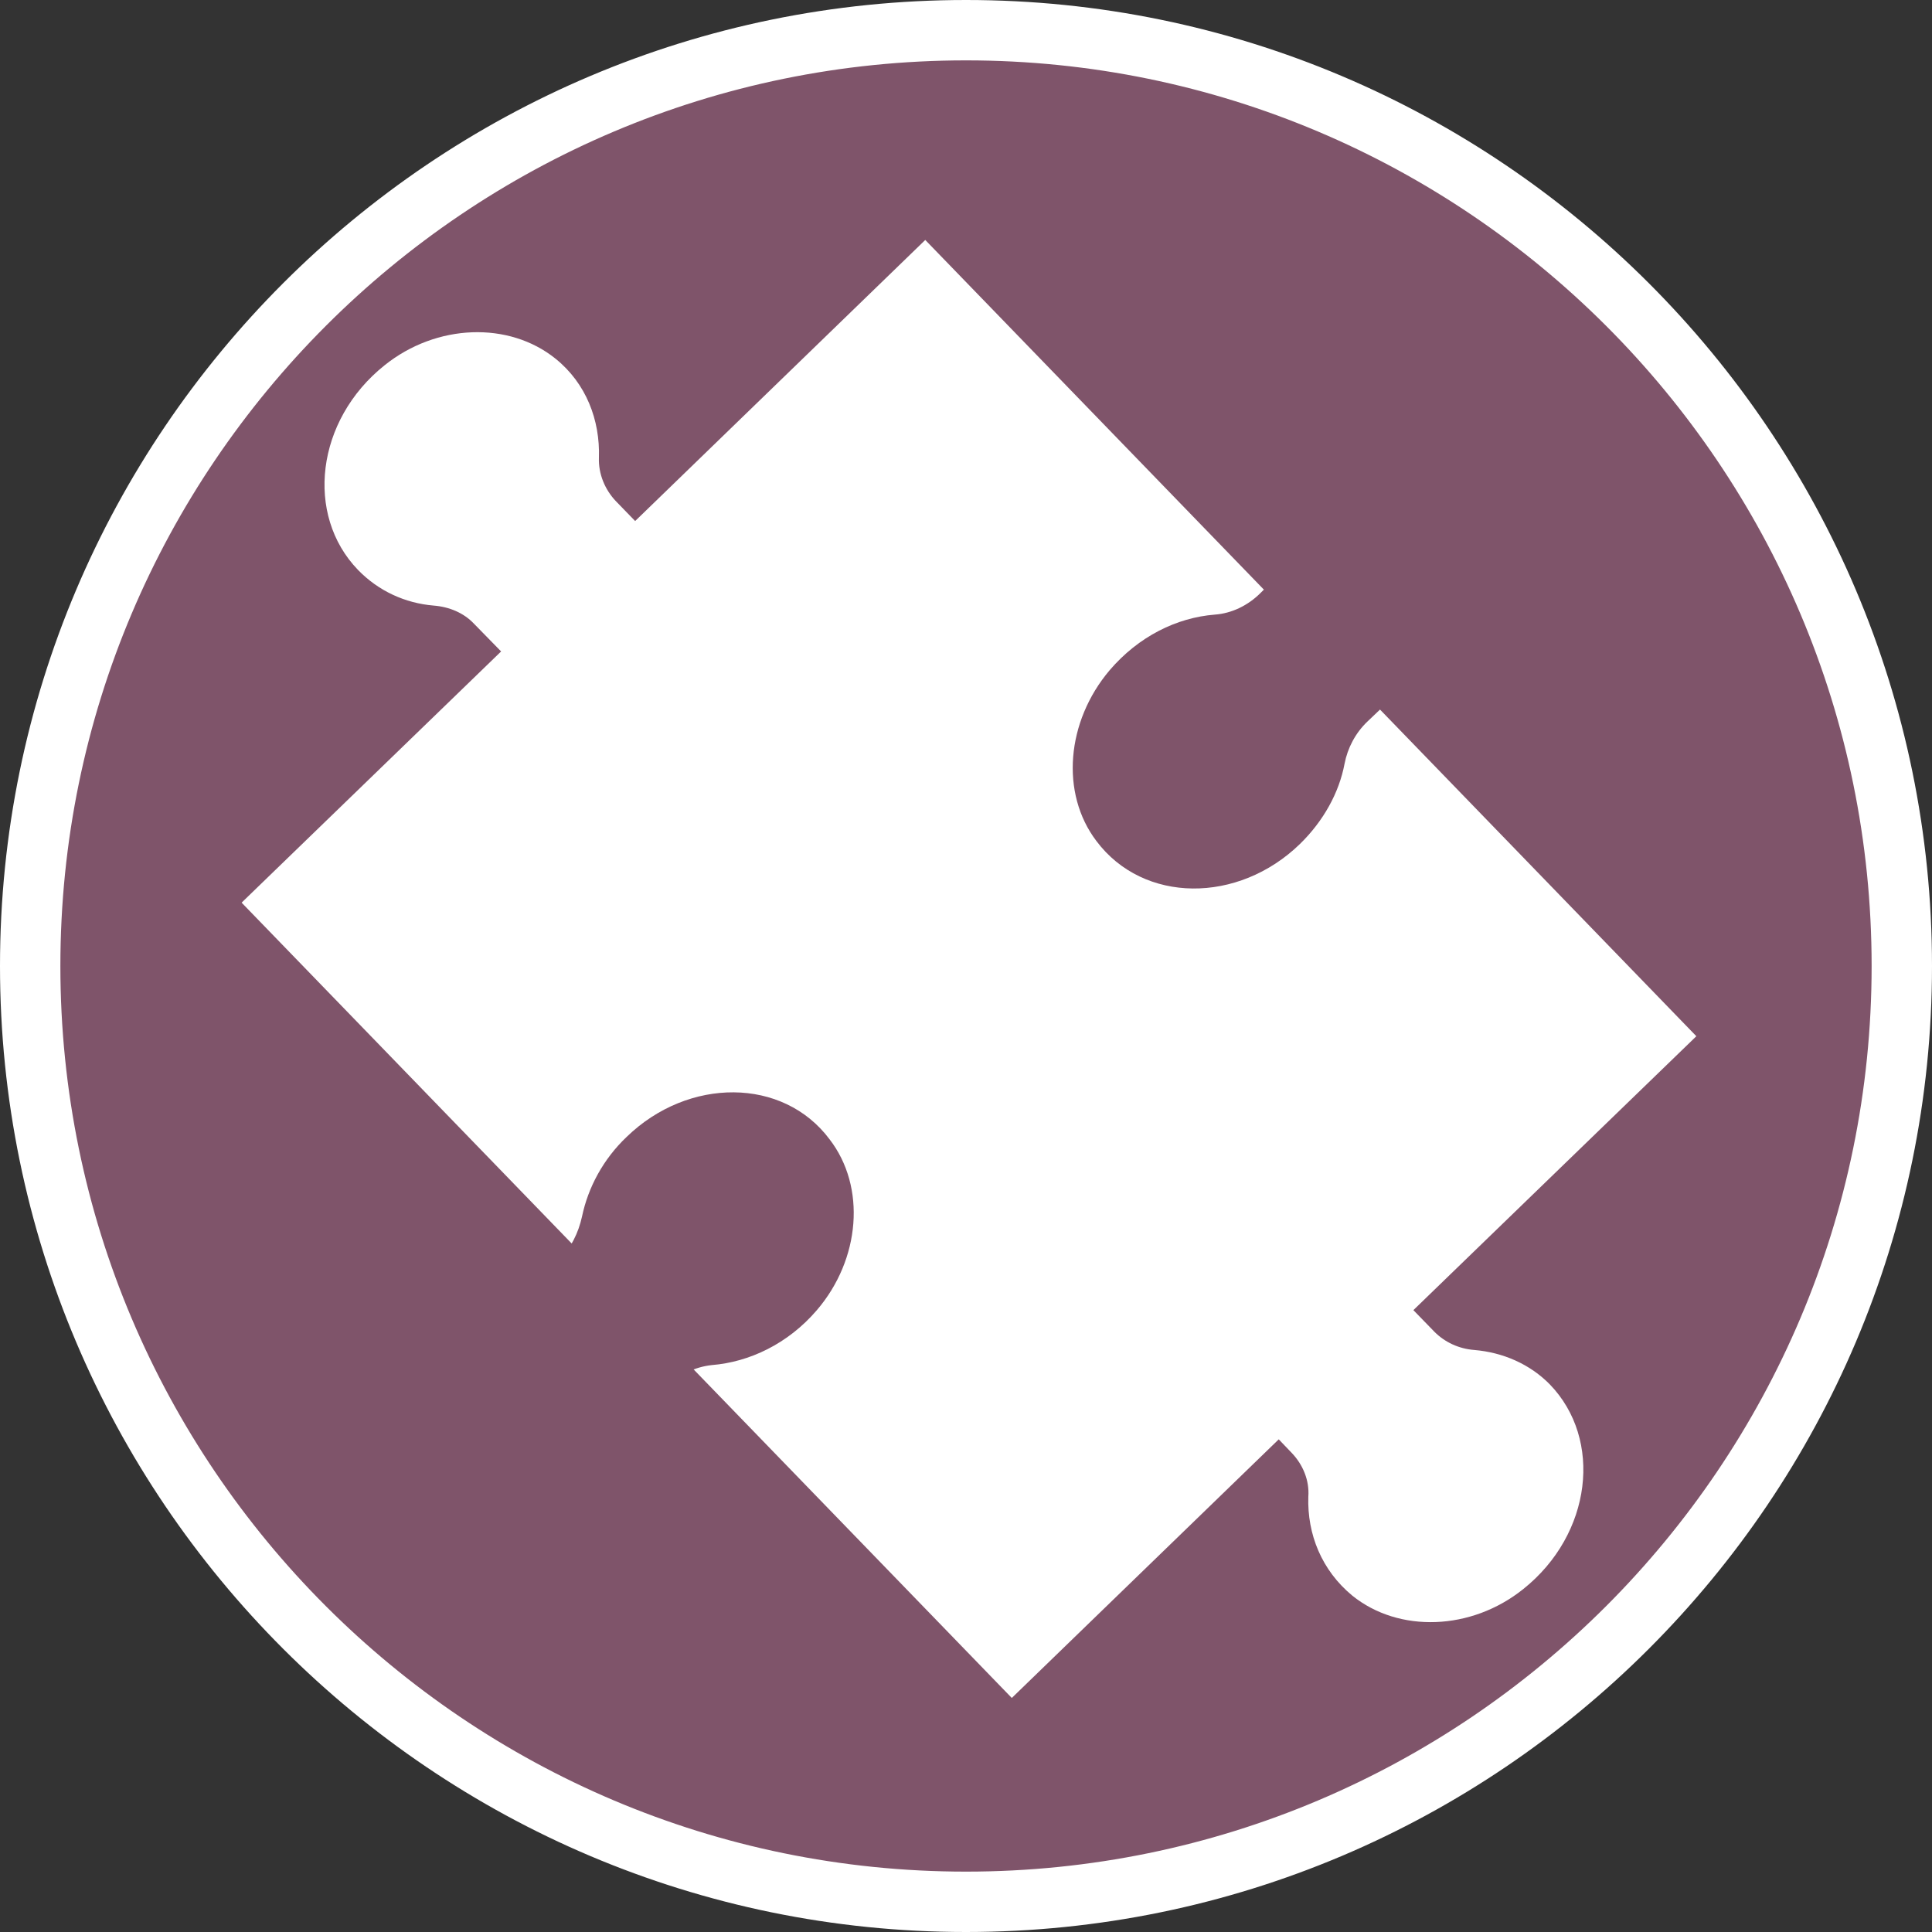 <?xml version="1.0" encoding="UTF-8"?><svg id="uuid-1b2ec5ef-607b-4d6e-86a4-e5e08c27dd0f" xmlns="http://www.w3.org/2000/svg" width="32" height="32" xmlns:xlink="http://www.w3.org/1999/xlink" viewBox="0 0 32 32"><rect x="0" y="0" width="32" height="32" fill="#333333" stroke="none"/><defs><style>.uuid-ead939e9-7964-440b-9a36-e320d1dae6b0{fill:#fff;}.uuid-fd4091c5-1225-4396-b75c-fa96b8887b26{fill:none;}.uuid-0882ee25-9f14-4a4a-bd2f-b3bf171b96fc{clip-path:url(#uuid-633fa869-c7be-43bc-a4a2-3b2a06117b30);}.uuid-dd89e729-5a7b-49c2-80f9-be014b6c2390{fill:#7f546a;stroke:#fff;stroke-miterlimit:10;}</style><clipPath id="uuid-633fa869-c7be-43bc-a4a2-3b2a06117b30"><rect class="uuid-fd4091c5-1225-4396-b75c-fa96b8887b26" x="8.11" y="1.96" width="15.77" height="28.07" transform="translate(-6.62 15.64) rotate(-44.08)"/></clipPath></defs><path class="uuid-dd89e729-5a7b-49c2-80f9-be014b6c2390" d="M16,31.5C7.45,31.5.5,24.55.5,16S7.45.5,16,.5s15.5,6.95,15.5,15.5-6.95,15.5-15.5,15.5Z"/><g class="uuid-0882ee25-9f14-4a4a-bd2f-b3bf171b96fc"><path class="uuid-ead939e9-7964-440b-9a36-e320d1dae6b0" d="M25.68,22.94c-.34-.35-.79-.54-1.26-.58-.26-.02-.49-.13-.66-.3l-.35-.36,4.69-4.54-5.24-5.41-.21.2c-.2.19-.33.44-.38.7-.09.48-.35.95-.74,1.33-1.02.99-2.59.99-3.37-.05-.6-.79-.5-1.98.22-2.83.48-.56,1.11-.87,1.74-.92.28-.02.55-.15.76-.36l.06-.06-5.61-5.79-4.81,4.66-.32-.33c-.18-.19-.29-.45-.28-.72.02-.62-.21-1.23-.72-1.64-.77-.62-1.97-.58-2.83.11-1.14.91-1.32,2.48-.44,3.39.34.35.78.55,1.25.59.26.02.5.12.67.3l.45.46-4.69,4.54,5.5,5.68.15-.15c.2-.19.32-.44.38-.71.1-.48.35-.95.74-1.32,1.02-.99,2.59-.99,3.36.04.61.79.51,1.99-.21,2.83-.48.56-1.12.86-1.74.91-.28.03-.55.16-.76.37h0s5.34,5.52,5.34,5.52l4.81-4.66.22.23c.18.19.29.45.27.72-.02.62.22,1.22.73,1.64.77.62,1.97.58,2.83-.11,1.14-.91,1.32-2.48.44-3.39Z"/></g></svg>